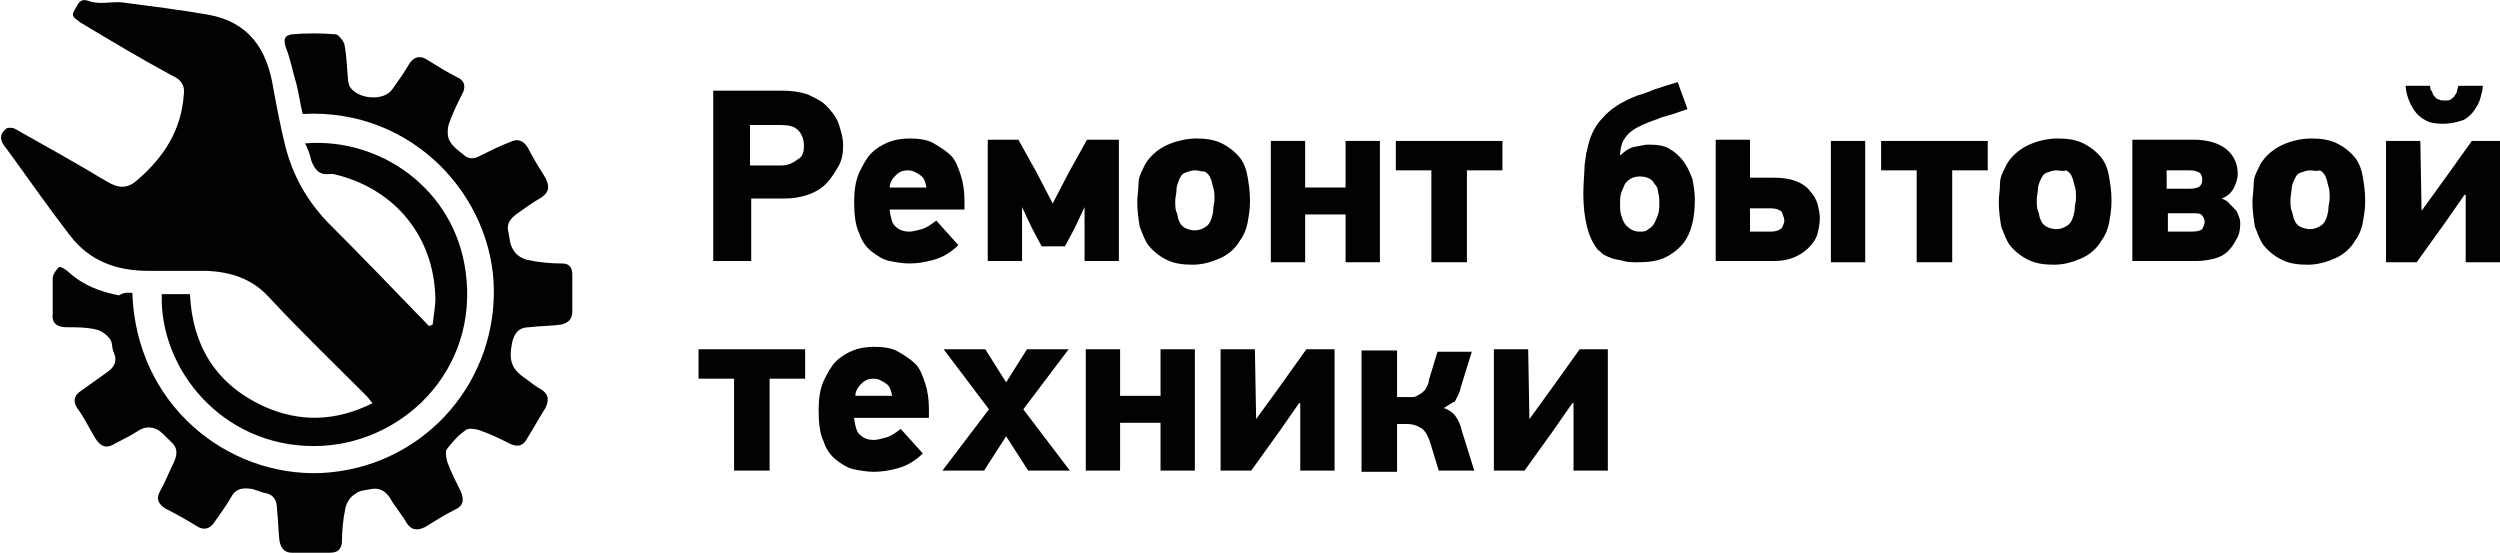<?xml version="1.0" encoding="UTF-8"?>
<!-- Generator: Adobe Illustrator 22.0.0, SVG Export Plug-In . SVG Version: 6.00 Build 0)  -->
<svg version="1.1" id="Слой_1" xmlns="http://www.w3.org/2000/svg" xmlns:xlink="http://www.w3.org/1999/xlink" x="0px" y="0px" viewBox="0 0 204 45.1" style="enable-background:new 0 0 204 45.1;" xml:space="preserve">
<style type="text/css">
	.st0{fill:#010202;}
</style>
<g>
	<path class="st0" d="M68.8,11.9c0,0.6-0.1,1.2-0.4,1.7c-0.3,0.5-0.6,1-1,1.4s-0.9,0.7-1.5,0.9c-0.6,0.2-1.2,0.3-1.9,0.3h-2.7v5.1   h-3.1V7.4h5.7c0.7,0,1.4,0.1,2,0.3C66.5,8,67,8.2,67.4,8.6c0.4,0.4,0.8,0.9,1,1.4C68.6,10.6,68.8,11.2,68.8,11.9z M65.6,11.9   c0-0.6-0.2-1-0.5-1.3c-0.3-0.3-0.8-0.4-1.4-0.4h-2.5v3.3h2.6c0.5,0,0.9-0.2,1.3-0.5C65.5,12.8,65.6,12.4,65.6,11.9z"/>
	<path class="st0" d="M72.6,17.2c0.1,0.6,0.2,1.1,0.5,1.3c0.3,0.3,0.7,0.4,1.1,0.4c0.3,0,0.6-0.1,1-0.2s0.8-0.4,1.2-0.7l1.8,2   c-0.6,0.6-1.3,1-2,1.2c-0.7,0.2-1.4,0.3-2,0.3c-0.5,0-1.1-0.1-1.6-0.2s-1-0.4-1.5-0.8s-0.8-0.9-1-1.5c-0.3-0.6-0.4-1.5-0.4-2.5   c0-0.9,0.1-1.7,0.4-2.4c0.3-0.6,0.6-1.2,1-1.6c0.4-0.4,0.9-0.7,1.4-0.9c0.5-0.2,1.1-0.3,1.7-0.3c0.8,0,1.5,0.1,2,0.4s1,0.6,1.4,1   c0.4,0.4,0.6,1,0.8,1.6c0.2,0.6,0.3,1.3,0.3,2.1v0.7H72.6z M75.6,15.3c-0.1-0.5-0.2-0.8-0.5-1c-0.3-0.2-0.6-0.4-1-0.4   c-0.4,0-0.7,0.1-1,0.4c-0.3,0.3-0.5,0.6-0.5,1H75.6z"/>
	<path class="st0" d="M85.9,16.6l1.3-2.5l1.5-2.7h2.6v9.9h-2.8v-4.4h0l-0.8,1.7l-0.8,1.5H85l-0.8-1.5l-0.8-1.7h0v4.4h-2.8v-9.9h2.5   l1.5,2.7L85.9,16.6L85.9,16.6z"/>
	<path class="st0" d="M97.6,11.3c0.8,0,1.5,0.1,2.1,0.4c0.6,0.3,1.1,0.7,1.5,1.2c0.3,0.4,0.5,0.9,0.6,1.5c0.1,0.6,0.2,1.2,0.2,2   c0,0.7-0.1,1.2-0.2,1.8c-0.1,0.5-0.3,1-0.6,1.4c-0.4,0.7-1,1.2-1.7,1.5s-1.4,0.5-2.2,0.5c-0.8,0-1.5-0.1-2.1-0.4s-1.1-0.7-1.5-1.2   c-0.3-0.4-0.5-1-0.7-1.5c-0.1-0.6-0.2-1.3-0.2-2c0-0.5,0.1-1,0.1-1.5s0.2-0.9,0.4-1.3c0.3-0.7,0.9-1.3,1.6-1.7S96.7,11.3,97.6,11.3   z M97.5,13.9c-0.3,0-0.5,0.1-0.8,0.2s-0.4,0.4-0.5,0.6C96.1,15,96,15.2,96,15.5s-0.1,0.6-0.1,0.9c0,0.3,0,0.7,0.1,0.9   s0.1,0.5,0.2,0.7c0.1,0.3,0.3,0.5,0.5,0.6c0.2,0.1,0.5,0.2,0.8,0.2c0.3,0,0.6-0.1,0.9-0.3s0.4-0.5,0.5-0.8c0-0.1,0.1-0.3,0.1-0.6   s0.1-0.5,0.1-0.8c0-0.4,0-0.7-0.1-1c-0.1-0.3-0.1-0.5-0.2-0.7c-0.1-0.3-0.3-0.5-0.5-0.6C98,14,97.8,13.9,97.5,13.9z"/>
	<path class="st0" d="M109.8,21.4v-3.9h-3.3v3.9h-2.8v-9.9h2.8v3.8h3.3v-3.8h2.8v9.9H109.8z"/>
	<path class="st0" d="M119.7,13.9v7.5h-2.9v-7.5h-2.9v-2.4h8.7v2.4H119.7z"/>
	<path class="st0" d="M134.5,11.8c0.8,0,1.4,0.1,1.8,0.4c0.4,0.2,0.8,0.6,1.1,1c0.3,0.4,0.5,0.9,0.7,1.4c0.1,0.5,0.2,1.1,0.2,1.7   c0,1.5-0.3,2.7-0.9,3.5c-0.4,0.5-0.9,0.9-1.5,1.2s-1.4,0.4-2.2,0.4c-0.5,0-0.9,0-1.2-0.1c-0.3-0.1-0.6-0.1-0.9-0.2   c-0.3-0.1-0.5-0.2-0.7-0.3c-0.2-0.1-0.3-0.3-0.5-0.4c-0.4-0.5-0.7-1.1-0.9-1.9s-0.3-1.7-0.3-2.7c0-0.9,0.1-1.7,0.1-2.3   c0.1-0.6,0.1-1,0.2-1.2c0.2-1.1,0.6-2,1.3-2.7c0.6-0.7,1.5-1.3,2.8-1.8c0.4-0.1,0.9-0.3,1.4-0.5c0.6-0.2,1.2-0.4,1.9-0.6l0.8,2.2   c-0.6,0.2-1.1,0.4-1.5,0.5c-0.4,0.1-0.7,0.2-0.9,0.3c-0.6,0.2-1.1,0.4-1.5,0.6c-0.4,0.2-0.7,0.4-0.9,0.6s-0.4,0.5-0.5,0.7   c-0.1,0.3-0.2,0.6-0.2,1.1c0,0,0,0,0,0c0.3-0.3,0.7-0.6,1.1-0.7C133.9,11.9,134.2,11.8,134.5,11.8z M133.8,14.4   c-0.5,0-0.9,0.2-1.2,0.6c-0.1,0.2-0.2,0.5-0.3,0.7c-0.1,0.3-0.1,0.6-0.1,0.9c0,0.4,0,0.7,0.1,1c0.1,0.3,0.2,0.6,0.4,0.8   c0.3,0.3,0.6,0.5,1.1,0.5c0.3,0,0.5,0,0.7-0.2c0.2-0.1,0.4-0.3,0.5-0.5c0.1-0.2,0.2-0.4,0.3-0.7c0.1-0.3,0.1-0.6,0.1-0.9   c0-0.3,0-0.6-0.1-0.9c0-0.3-0.1-0.5-0.3-0.7C134.8,14.6,134.4,14.4,133.8,14.4z"/>
	<path class="st0" d="M148.5,17.8c0,0.5-0.1,0.9-0.2,1.3s-0.4,0.8-0.7,1.1c-0.3,0.3-0.7,0.6-1.2,0.8c-0.5,0.2-1,0.3-1.7,0.3H140   v-9.9h2.8v3.1h2c0.7,0,1.3,0.1,1.8,0.3s0.9,0.5,1.1,0.8c0.3,0.3,0.5,0.7,0.6,1C148.4,17,148.5,17.4,148.5,17.8z M145.6,18   c0-0.2-0.1-0.4-0.2-0.7c-0.2-0.2-0.5-0.3-0.9-0.3h-1.7v1.9h1.7c0.4,0,0.7-0.1,0.9-0.3C145.5,18.4,145.6,18.2,145.6,18z M149.4,21.4   v-9.9h2.8v9.9H149.4z"/>
	<path class="st0" d="M159.3,13.9v7.5h-2.9v-7.5h-2.9v-2.4h8.7v2.4H159.3z"/>
	<path class="st0" d="M167.9,11.3c0.8,0,1.5,0.1,2.1,0.4c0.6,0.3,1.1,0.7,1.5,1.2c0.3,0.4,0.5,0.9,0.6,1.5c0.1,0.6,0.2,1.2,0.2,2   c0,0.7-0.1,1.2-0.2,1.8c-0.1,0.5-0.3,1-0.6,1.4c-0.4,0.7-1,1.2-1.7,1.5s-1.4,0.5-2.2,0.5c-0.8,0-1.5-0.1-2.1-0.4s-1.1-0.7-1.5-1.2   c-0.3-0.4-0.5-1-0.7-1.5c-0.1-0.6-0.2-1.3-0.2-2c0-0.5,0.1-1,0.1-1.5s0.2-0.9,0.4-1.3c0.3-0.7,0.9-1.3,1.6-1.7   S166.9,11.3,167.9,11.3z M167.8,13.9c-0.3,0-0.5,0.1-0.8,0.2s-0.4,0.4-0.5,0.6c-0.1,0.2-0.2,0.5-0.2,0.7s-0.1,0.6-0.1,0.9   c0,0.3,0,0.7,0.1,0.9s0.1,0.5,0.2,0.7c0.1,0.3,0.3,0.5,0.5,0.6c0.2,0.1,0.5,0.2,0.8,0.2c0.3,0,0.6-0.1,0.9-0.3s0.4-0.5,0.5-0.8   c0-0.1,0.1-0.3,0.1-0.6s0.1-0.5,0.1-0.8c0-0.4,0-0.7-0.1-1c-0.1-0.3-0.1-0.5-0.2-0.7c-0.1-0.3-0.3-0.5-0.5-0.6   C168.3,14,168,13.9,167.8,13.9z"/>
	<path class="st0" d="M182.8,18.3c0,0.5-0.1,0.9-0.3,1.2c-0.2,0.4-0.4,0.7-0.7,1c-0.3,0.3-0.7,0.5-1.1,0.6c-0.4,0.1-0.9,0.2-1.5,0.2   H174v-9.9h5c1.2,0,2.1,0.3,2.7,0.8c0.6,0.5,0.9,1.2,0.9,2c0,0.3-0.1,0.7-0.3,1.1c-0.2,0.4-0.5,0.7-1,0.9c0.2,0.1,0.5,0.2,0.6,0.4   c0.2,0.2,0.3,0.3,0.5,0.5s0.2,0.4,0.3,0.6C182.8,17.9,182.8,18.1,182.8,18.3z M179.7,14.6c0-0.2-0.1-0.4-0.2-0.5   c-0.2-0.1-0.4-0.2-0.8-0.2h-1.9v1.5h1.9c0.4,0,0.7-0.1,0.8-0.2C179.7,15,179.7,14.8,179.7,14.6z M179.9,18.1c0-0.2-0.1-0.4-0.2-0.5   c-0.1-0.2-0.4-0.2-0.8-0.2h-2v1.5h2c0.4,0,0.7-0.1,0.8-0.2C179.8,18.5,179.9,18.3,179.9,18.1z"/>
	<path class="st0" d="M188.6,11.3c0.8,0,1.5,0.1,2.1,0.4c0.6,0.3,1.1,0.7,1.5,1.2c0.3,0.4,0.5,0.9,0.6,1.5c0.1,0.6,0.2,1.2,0.2,2   c0,0.7-0.1,1.2-0.2,1.8c-0.1,0.5-0.3,1-0.6,1.4c-0.4,0.7-1,1.2-1.7,1.5s-1.4,0.5-2.2,0.5c-0.8,0-1.5-0.1-2.1-0.4s-1.1-0.7-1.5-1.2   c-0.3-0.4-0.5-1-0.7-1.5c-0.1-0.6-0.2-1.3-0.2-2c0-0.5,0.1-1,0.1-1.5s0.2-0.9,0.4-1.3c0.3-0.7,0.9-1.3,1.6-1.7   S187.6,11.3,188.6,11.3z M188.5,13.9c-0.3,0-0.5,0.1-0.8,0.2s-0.4,0.4-0.5,0.6c-0.1,0.2-0.2,0.5-0.2,0.7s-0.1,0.6-0.1,0.9   c0,0.3,0,0.7,0.1,0.9s0.1,0.5,0.2,0.7c0.1,0.3,0.3,0.5,0.5,0.6c0.2,0.1,0.5,0.2,0.8,0.2c0.3,0,0.6-0.1,0.9-0.3s0.4-0.5,0.5-0.8   c0-0.1,0.1-0.3,0.1-0.6s0.1-0.5,0.1-0.8c0-0.4,0-0.7-0.1-1c-0.1-0.3-0.1-0.5-0.2-0.7c-0.1-0.3-0.3-0.5-0.5-0.6   C189,14,188.7,13.9,188.5,13.9z"/>
	<path class="st0" d="M197.6,17.2l2.1-2.9l2-2.8h2.3v9.9h-2.8v-5.5h-0.1l-1.6,2.3l-2.3,3.2h-2.5v-9.9h2.8L197.6,17.2L197.6,17.2z    M199.3,10.1c-0.6,0-1.1-0.1-1.4-0.3c-0.4-0.2-0.7-0.5-0.9-0.8s-0.4-0.7-0.5-1s-0.2-0.7-0.2-1h2c0,0.1,0,0.3,0.1,0.4   s0.1,0.3,0.2,0.4c0.1,0.1,0.2,0.3,0.4,0.3c0.1,0.1,0.3,0.1,0.5,0.1s0.4,0,0.5-0.1c0.1-0.1,0.3-0.2,0.3-0.3c0.1-0.1,0.2-0.3,0.2-0.4   s0.1-0.3,0.1-0.4h2c0,0.3-0.1,0.6-0.2,1c-0.1,0.4-0.3,0.7-0.5,1s-0.5,0.6-0.9,0.8C200.4,10,199.9,10.1,199.3,10.1z"/>
	<path class="st0" d="M62.8,30.9v7.5h-2.9v-7.5H57v-2.4h8.7v2.4H62.8z"/>
	<path class="st0" d="M69.7,34.2c0.1,0.6,0.2,1.1,0.5,1.3c0.3,0.3,0.7,0.4,1.1,0.4c0.3,0,0.6-0.1,1-0.2s0.8-0.4,1.2-0.7l1.8,2   c-0.6,0.6-1.3,1-2,1.2c-0.7,0.2-1.4,0.3-2,0.3c-0.5,0-1.1-0.1-1.6-0.2s-1-0.4-1.5-0.8s-0.8-0.9-1-1.5c-0.3-0.6-0.4-1.5-0.4-2.5   c0-0.9,0.1-1.7,0.4-2.4c0.3-0.6,0.6-1.2,1-1.6c0.4-0.4,0.9-0.7,1.4-0.9c0.5-0.2,1.1-0.3,1.7-0.3c0.8,0,1.5,0.1,2,0.4s1,0.6,1.4,1   c0.4,0.4,0.6,1,0.8,1.6c0.2,0.6,0.3,1.3,0.3,2.1v0.7H69.7z M72.8,32.3c-0.1-0.5-0.2-0.8-0.5-1c-0.3-0.2-0.6-0.4-1-0.4   c-0.4,0-0.7,0.1-1,0.4c-0.3,0.3-0.5,0.6-0.5,1H72.8z"/>
	<path class="st0" d="M83.9,38.4l-1.8-2.8l-1.8,2.8h-3.4l3.8-5L77,28.5h3.4l1.7,2.7l1.7-2.7h3.4l-3.7,4.9l3.8,5H83.9z"/>
	<path class="st0" d="M94.7,38.4v-3.9h-3.3v3.9h-2.8v-9.9h2.8v3.8h3.3v-3.8h2.8v9.9H94.7z"/>
	<path class="st0" d="M102.5,34.2l2.1-2.9l2-2.8h2.3v9.9h-2.8v-5.5h-0.1l-1.6,2.3l-2.3,3.2h-2.5v-9.9h2.8L102.5,34.2L102.5,34.2z"/>
	<path class="st0" d="M117.8,33.3c0.4,0.1,0.8,0.4,1,0.7c0.2,0.3,0.4,0.7,0.5,1.2l1,3.2h-2.9l-0.7-2.3c-0.2-0.6-0.5-1.1-0.8-1.2   c-0.3-0.2-0.7-0.3-1-0.3H114v3.9h-2.9v-9.9h2.9v3.8h0.8c0.2,0,0.3,0,0.5,0c0.2,0,0.3-0.1,0.5-0.2c0.2-0.1,0.3-0.2,0.5-0.4   c0.1-0.2,0.3-0.5,0.3-0.8l0.7-2.3h2.8l-0.9,2.9c-0.1,0.5-0.3,0.8-0.5,1.2C118.5,32.8,118.2,33.1,117.8,33.3L117.8,33.3z"/>
	<path class="st0" d="M124.8,34.2l2.1-2.9l2-2.8h2.3v9.9h-2.8v-5.5h-0.1l-1.6,2.3l-2.3,3.2h-2.5v-9.9h2.8L124.8,34.2L124.8,34.2z"/>
</g>
<g>
	<g>
		<path class="st0" d="M13.2,24c0.8,0,1.5,0,2.3,0c0.2,4.2,2.1,7.3,5.9,9.1c3,1.4,6,1.3,9-0.2c-0.2-0.2-0.3-0.4-0.5-0.6    c-2.7-2.7-5.4-5.3-8-8.1c-1.4-1.5-3.1-2-5-2.1c-1.6,0-3.2,0-4.8,0c-2.6,0-4.8-0.8-6.4-2.9C4,17,2.4,14.7,0.8,12.5    c-0.1-0.1-0.2-0.3-0.3-0.4c-0.5-0.6-0.6-1.1,0-1.6c0.1-0.1,0.5-0.1,0.7,0c2.5,1.4,5,2.8,7.5,4.3c1,0.6,1.7,0.6,2.5-0.1    c2.2-1.9,3.6-4.1,3.8-7c0.1-0.7-0.2-1.2-0.9-1.5c-2.6-1.4-5.1-2.9-7.6-4.4C6.2,1.5,5.7,1.4,6.1,0.8c0.3-0.5,0.4-1,1.2-0.7    c0.9,0.3,1.8,0,2.7,0.1c2.3,0.3,4.7,0.6,7,1c3.3,0.6,4.8,2.8,5.3,6c0.3,1.6,0.6,3.2,1,4.8c0.6,2.3,1.7,4.3,3.4,6.1    c2.8,2.8,5.5,5.6,8.3,8.5c0.1,0,0.2-0.1,0.3-0.1c0.1-0.9,0.3-1.8,0.2-2.7c-0.3-4.8-3.5-8.5-8.3-9.6c-0.1,0-0.2,0-0.3,0    c-0.8,0.1-1.2-0.3-1.5-1.1c-0.1-0.5-0.3-1-0.5-1.4C31,11.2,37.1,15.4,38,22.2c1.1,8.1-5.3,14.2-12.4,14.2    C18.1,36.4,13,30.1,13.2,24z"/>
		<path class="st0" d="M10.8,23.9c0.3,9.1,7.7,15,15.4,14.7c8.1-0.4,14.1-7,14.1-14.8c0-7.7-6.6-15-15.6-14.5    c-0.2-0.8-0.3-1.6-0.5-2.4c-0.3-1-0.5-2.1-0.9-3.1c-0.2-0.7,0-0.9,0.5-1c1.2-0.1,2.4-0.1,3.6,0c0.2,0,0.6,0.5,0.7,0.8    c0.2,1,0.2,1.9,0.3,2.9c0,0.2,0.1,0.4,0.1,0.5c0.6,1.1,2.8,1.3,3.5,0.3c0.5-0.7,1-1.4,1.4-2.1c0.4-0.6,0.9-0.7,1.5-0.3    c0.8,0.5,1.6,1,2.4,1.4c0.7,0.3,0.7,0.9,0.4,1.4c-0.4,0.8-0.8,1.6-1.1,2.5c-0.1,0.4-0.1,1,0.1,1.3c0.2,0.4,0.7,0.8,1.1,1.1    c0.4,0.4,0.9,0.4,1.4,0.1c0.8-0.4,1.6-0.8,2.4-1.1c0.6-0.3,1.1-0.2,1.5,0.5c0.4,0.8,0.9,1.6,1.4,2.4c0.3,0.6,0.4,1.1-0.3,1.6    c-0.7,0.4-1.4,0.9-2.1,1.4c-0.5,0.4-0.8,0.8-0.6,1.5c0.1,0.5,0.1,1,0.4,1.4c0.2,0.4,0.7,0.7,1.1,0.8c0.9,0.2,1.9,0.3,2.9,0.3    c0.6,0,0.8,0.4,0.8,0.9c0,1,0,2,0,3c0,0.7-0.4,1-1,1.1c-0.8,0.1-1.7,0.1-2.5,0.2c-0.8,0-1.2,0.4-1.4,1.2c-0.3,1.5-0.1,2.2,1.1,3    c0.4,0.3,0.9,0.7,1.3,0.9c0.6,0.4,0.6,0.9,0.3,1.5c-0.5,0.8-1,1.7-1.5,2.5c-0.3,0.6-0.8,0.7-1.4,0.4c-0.8-0.4-1.6-0.8-2.5-1.1    c-0.3-0.1-0.9-0.2-1.1,0c-0.6,0.4-1.1,1-1.5,1.5c-0.2,0.2-0.1,0.7,0,1.1c0.3,0.8,0.7,1.6,1.1,2.4c0.3,0.7,0.2,1.2-0.5,1.5    c-0.8,0.4-1.6,0.9-2.4,1.4c-0.6,0.3-1.1,0.3-1.5-0.3c-0.4-0.7-1-1.4-1.4-2.1c-0.4-0.6-0.9-0.8-1.5-0.7c-0.4,0.1-1,0.1-1.3,0.4    c-0.4,0.2-0.7,0.7-0.8,1.1c-0.2,0.9-0.3,1.9-0.3,2.9c-0.1,0.6-0.4,0.8-1,0.8c-1,0-2.1,0-3.1,0c-0.6,0-0.9-0.4-1-1    c-0.1-0.9-0.1-1.7-0.2-2.6c0-0.7-0.3-1.2-1.1-1.3c-0.3-0.1-0.6-0.2-0.9-0.3c-0.7-0.1-1.3-0.1-1.7,0.6c-0.4,0.7-0.9,1.4-1.4,2.1    c-0.4,0.6-0.9,0.7-1.5,0.3c-0.8-0.5-1.7-1-2.5-1.4c-0.6-0.4-0.8-0.8-0.4-1.5c0.4-0.7,0.7-1.5,1.1-2.3c0.3-0.7,0.3-1.2-0.3-1.7    c-0.2-0.2-0.4-0.4-0.6-0.6c-0.6-0.6-1.4-0.7-2.1-0.2c-0.6,0.4-1.3,0.7-2,1.1c-0.6,0.3-1,0.1-1.4-0.5c-0.5-0.8-0.9-1.7-1.5-2.5    c-0.4-0.6-0.2-1.1,0.3-1.4c0.7-0.5,1.4-1,2.1-1.5c0.6-0.4,0.9-0.9,0.6-1.6c-0.2-0.4-0.1-0.8-0.3-1.1c-0.3-0.4-0.7-0.7-1.1-0.8    c-0.8-0.2-1.7-0.2-2.5-0.2c-0.7,0-1.2-0.3-1.1-1.1c0-1,0-2,0-2.9c0-0.3,0.3-0.7,0.5-0.9c0.1-0.1,0.6,0.2,0.8,0.4    c1.2,1.1,2.6,1.6,4.1,1.9C10.2,23.8,10.5,23.9,10.8,23.9z"/>
	</g>
</g>
</svg>